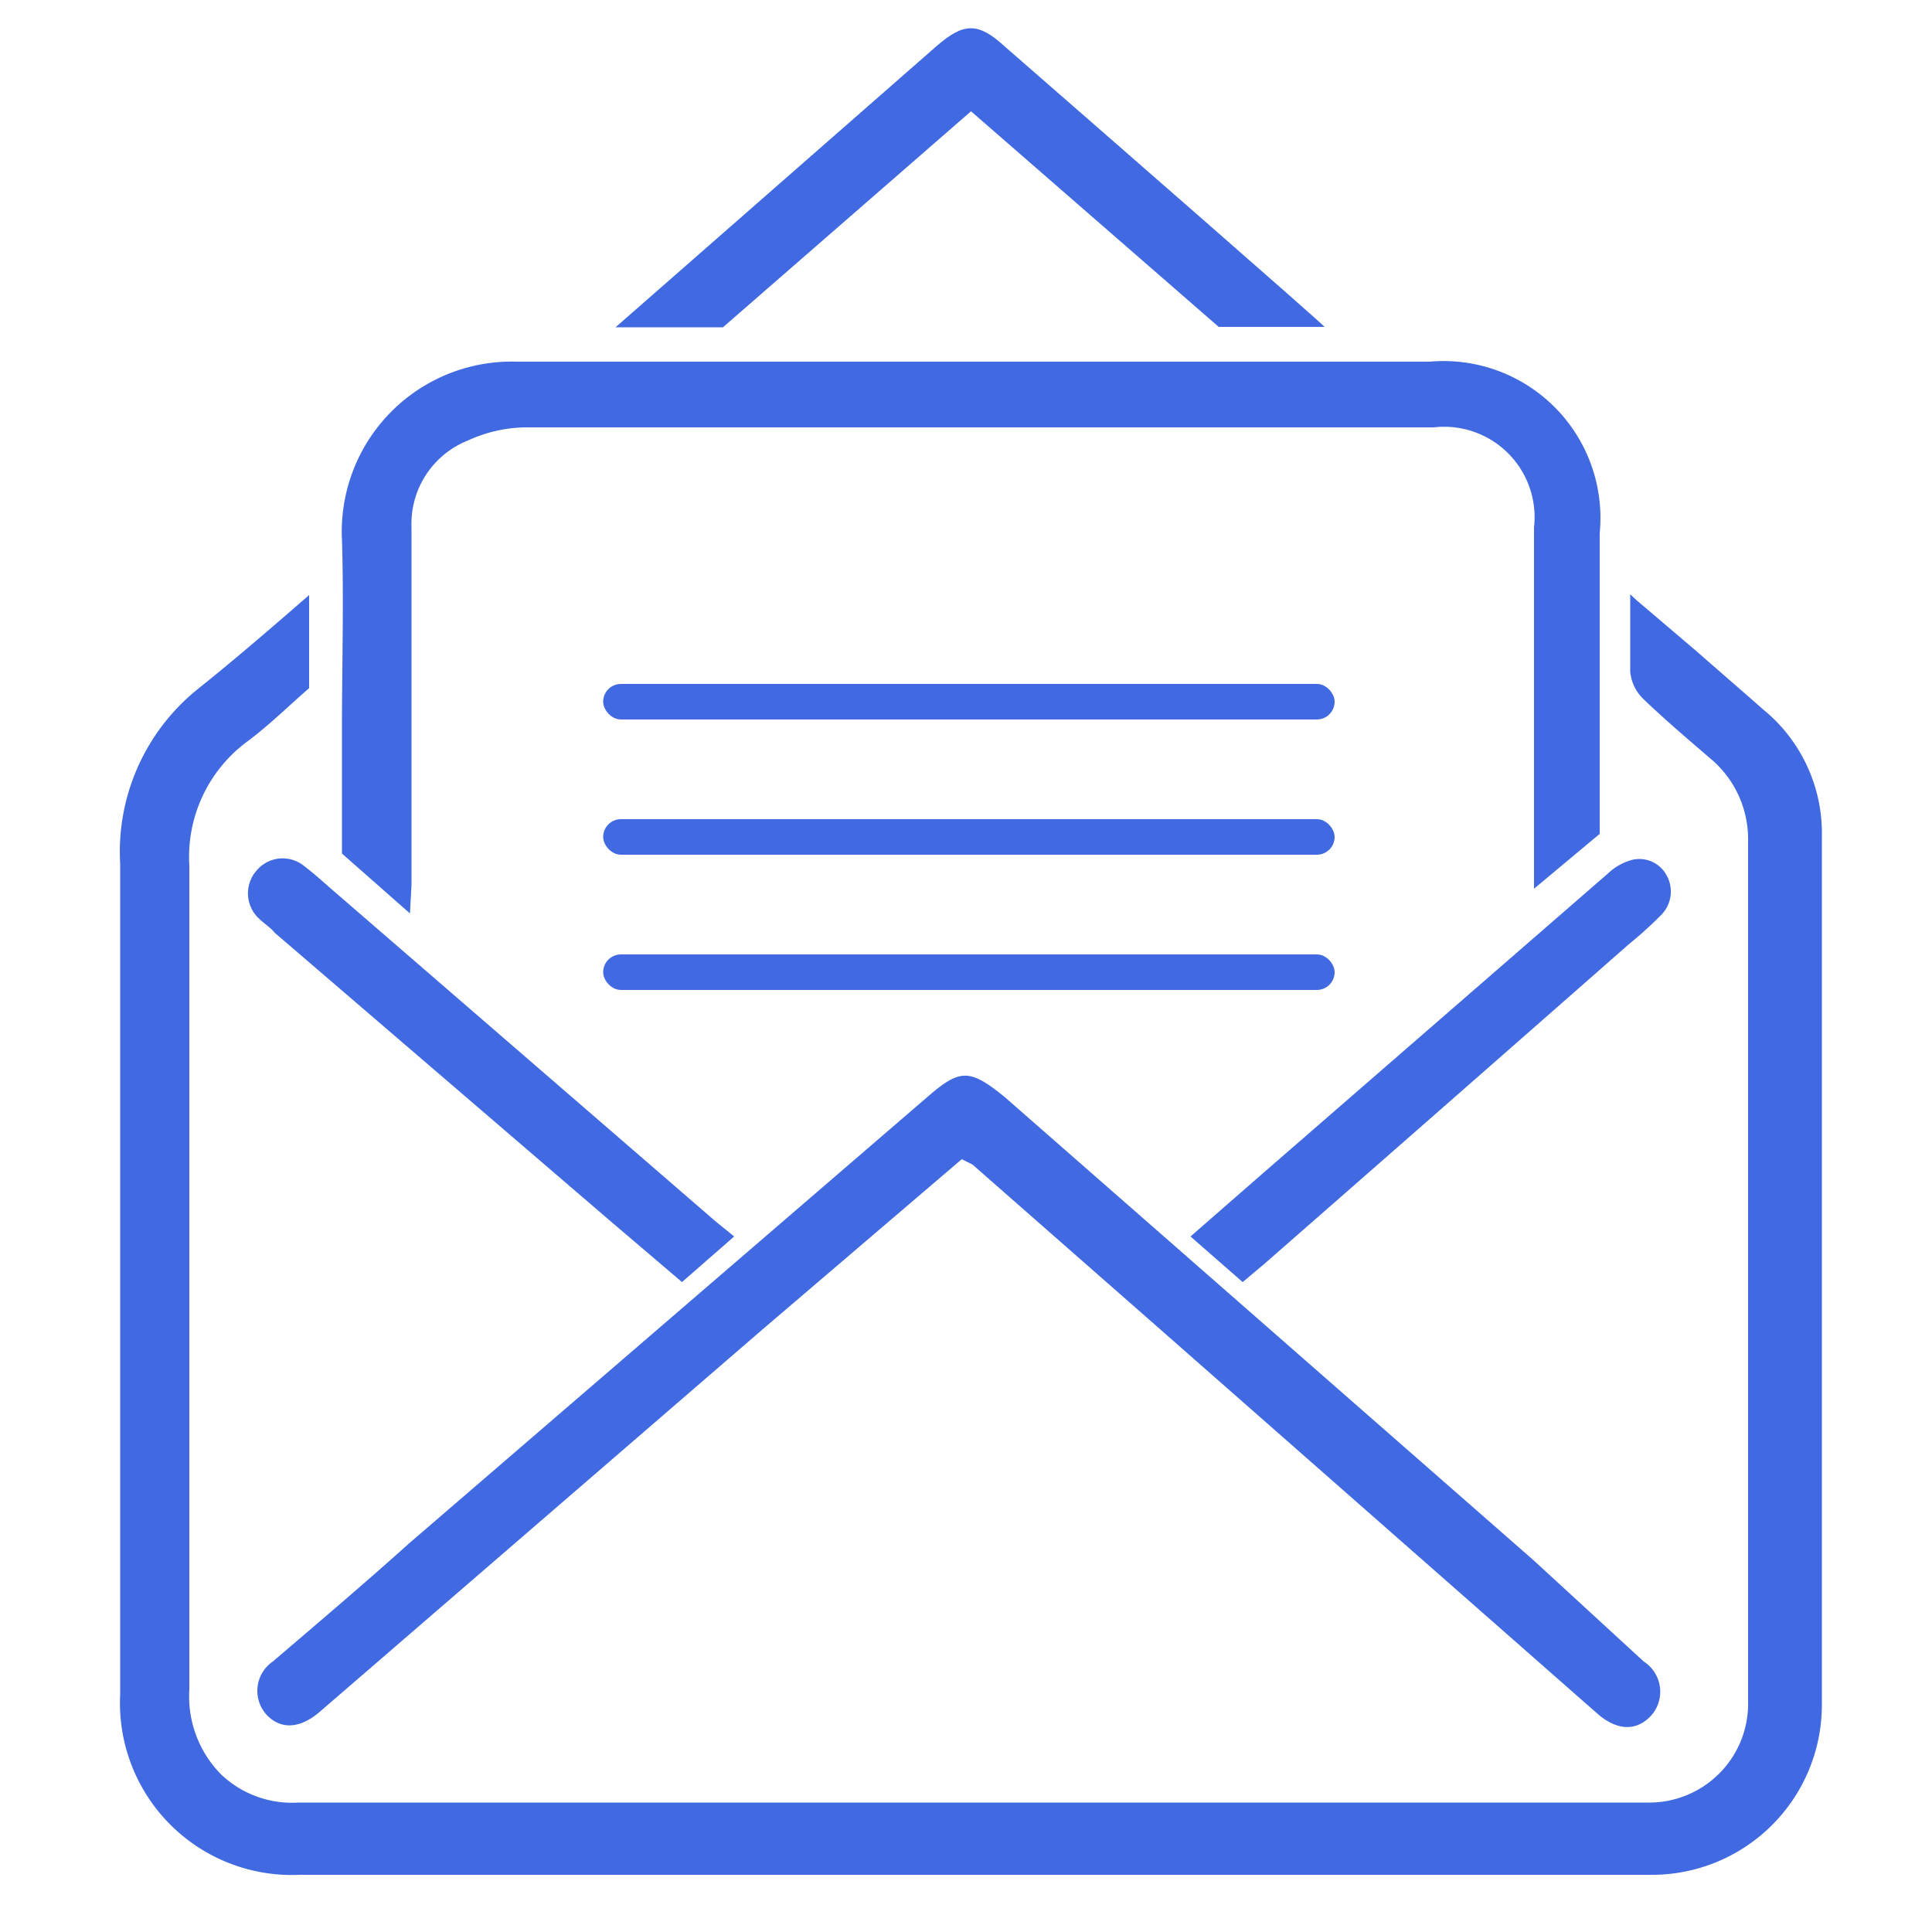 <svg id="Layer_1" data-name="Layer 1" xmlns="http://www.w3.org/2000/svg" viewBox="0 0 50 50"><defs><style>.cls-1{fill:#4169e1;}</style></defs><path class="cls-1" d="M42.35,15.53l1.54,1.31c.58.51,1.15,1,1.74,1.52a4.13,4.13,0,0,1,1.52,3.27q0,11.25,0,22.49a4.4,4.4,0,0,1-4.47,4.4H7.76a4.45,4.45,0,0,1-4.65-4.67c0-7.17,0-14.33,0-21.5a5.4,5.4,0,0,1,2-4.51C6.06,17.08,7,16.27,8,15.4v2.41c-.5.43-1,.93-1.6,1.38A3.71,3.71,0,0,0,4.9,22.4c0,7.11,0,14.22,0,21.33a2.87,2.87,0,0,0,.82,2.19,2.66,2.66,0,0,0,2,.73H42.65A2.56,2.56,0,0,0,45.24,44q0-11.11,0-22.21a2.72,2.72,0,0,0-1-2.18c-.58-.5-1.17-1-1.72-1.53a1.12,1.12,0,0,1-.33-.7c0-.59,0-1.38,0-2Z"/><path class="cls-1" d="M10.61,23.64,8.85,22.09V18.81c0-1.61.05-3.23,0-4.84a4.4,4.4,0,0,1,4.54-4.61c2.31,0,4.62,0,6.93,0H37A4.06,4.06,0,0,1,41.4,13.8q0,3.63,0,7.26c0,.16,0,.32,0,.52L39.7,23c0-.32,0-.49,0-.66,0-2.9,0-5.79,0-8.69a2.34,2.34,0,0,0-2.59-2.59q-11.73,0-23.47,0a3.67,3.67,0,0,0-1.53.34,2.32,2.32,0,0,0-1.46,2.25c0,3.08,0,6.16,0,9.24Z"/><path class="cls-1" d="M24.89,30,19.74,34.4,8.3,44.28c-.51.45-1,.49-1.37.13A.92.92,0,0,1,7.06,43c1.17-1,2.35-2,3.53-3.06L24,28.39c.85-.74,1.1-.73,2,0l13.7,12L42.54,43a.93.93,0,0,1,.2,1.39c-.38.42-.89.41-1.41-.05L30,34.38l-4.83-4.24Z"/><path class="cls-1" d="M18.71,8.47H15.93l8.3-7.27c.71-.62,1.08-.63,1.77,0,2.66,2.32,8.16,7.12,8.28,7.26l-2.74,0L25.13,2.88Z"/><path class="cls-1" d="M43,23.67a10.36,10.36,0,0,1-.85.77q-4.71,4.14-9.43,8.27l-.56.47L30.81,32l1.81-1.58h0l9-7.82a1.46,1.46,0,0,1,.56-.33.8.8,0,0,1,.95.38A.86.86,0,0,1,43,23.67Z"/><path class="cls-1" d="M19,32l-1.35,1.18-1.89-1.61L7.11,24.14C7,24,6.83,23.9,6.7,23.77a.89.89,0,0,1-.06-1.24.88.88,0,0,1,1.24-.11c.25.19.48.4.71.6l9.93,8.59Z"/><rect class="cls-1" x="15.61" y="24.7" width="18.93" height="0.92" rx="0.46"/><rect class="cls-1" x="15.61" y="21.2" width="18.93" height="0.92" rx="0.46"/><rect class="cls-1" x="15.61" y="17.7" width="18.93" height="0.92" rx="0.46"/></svg>